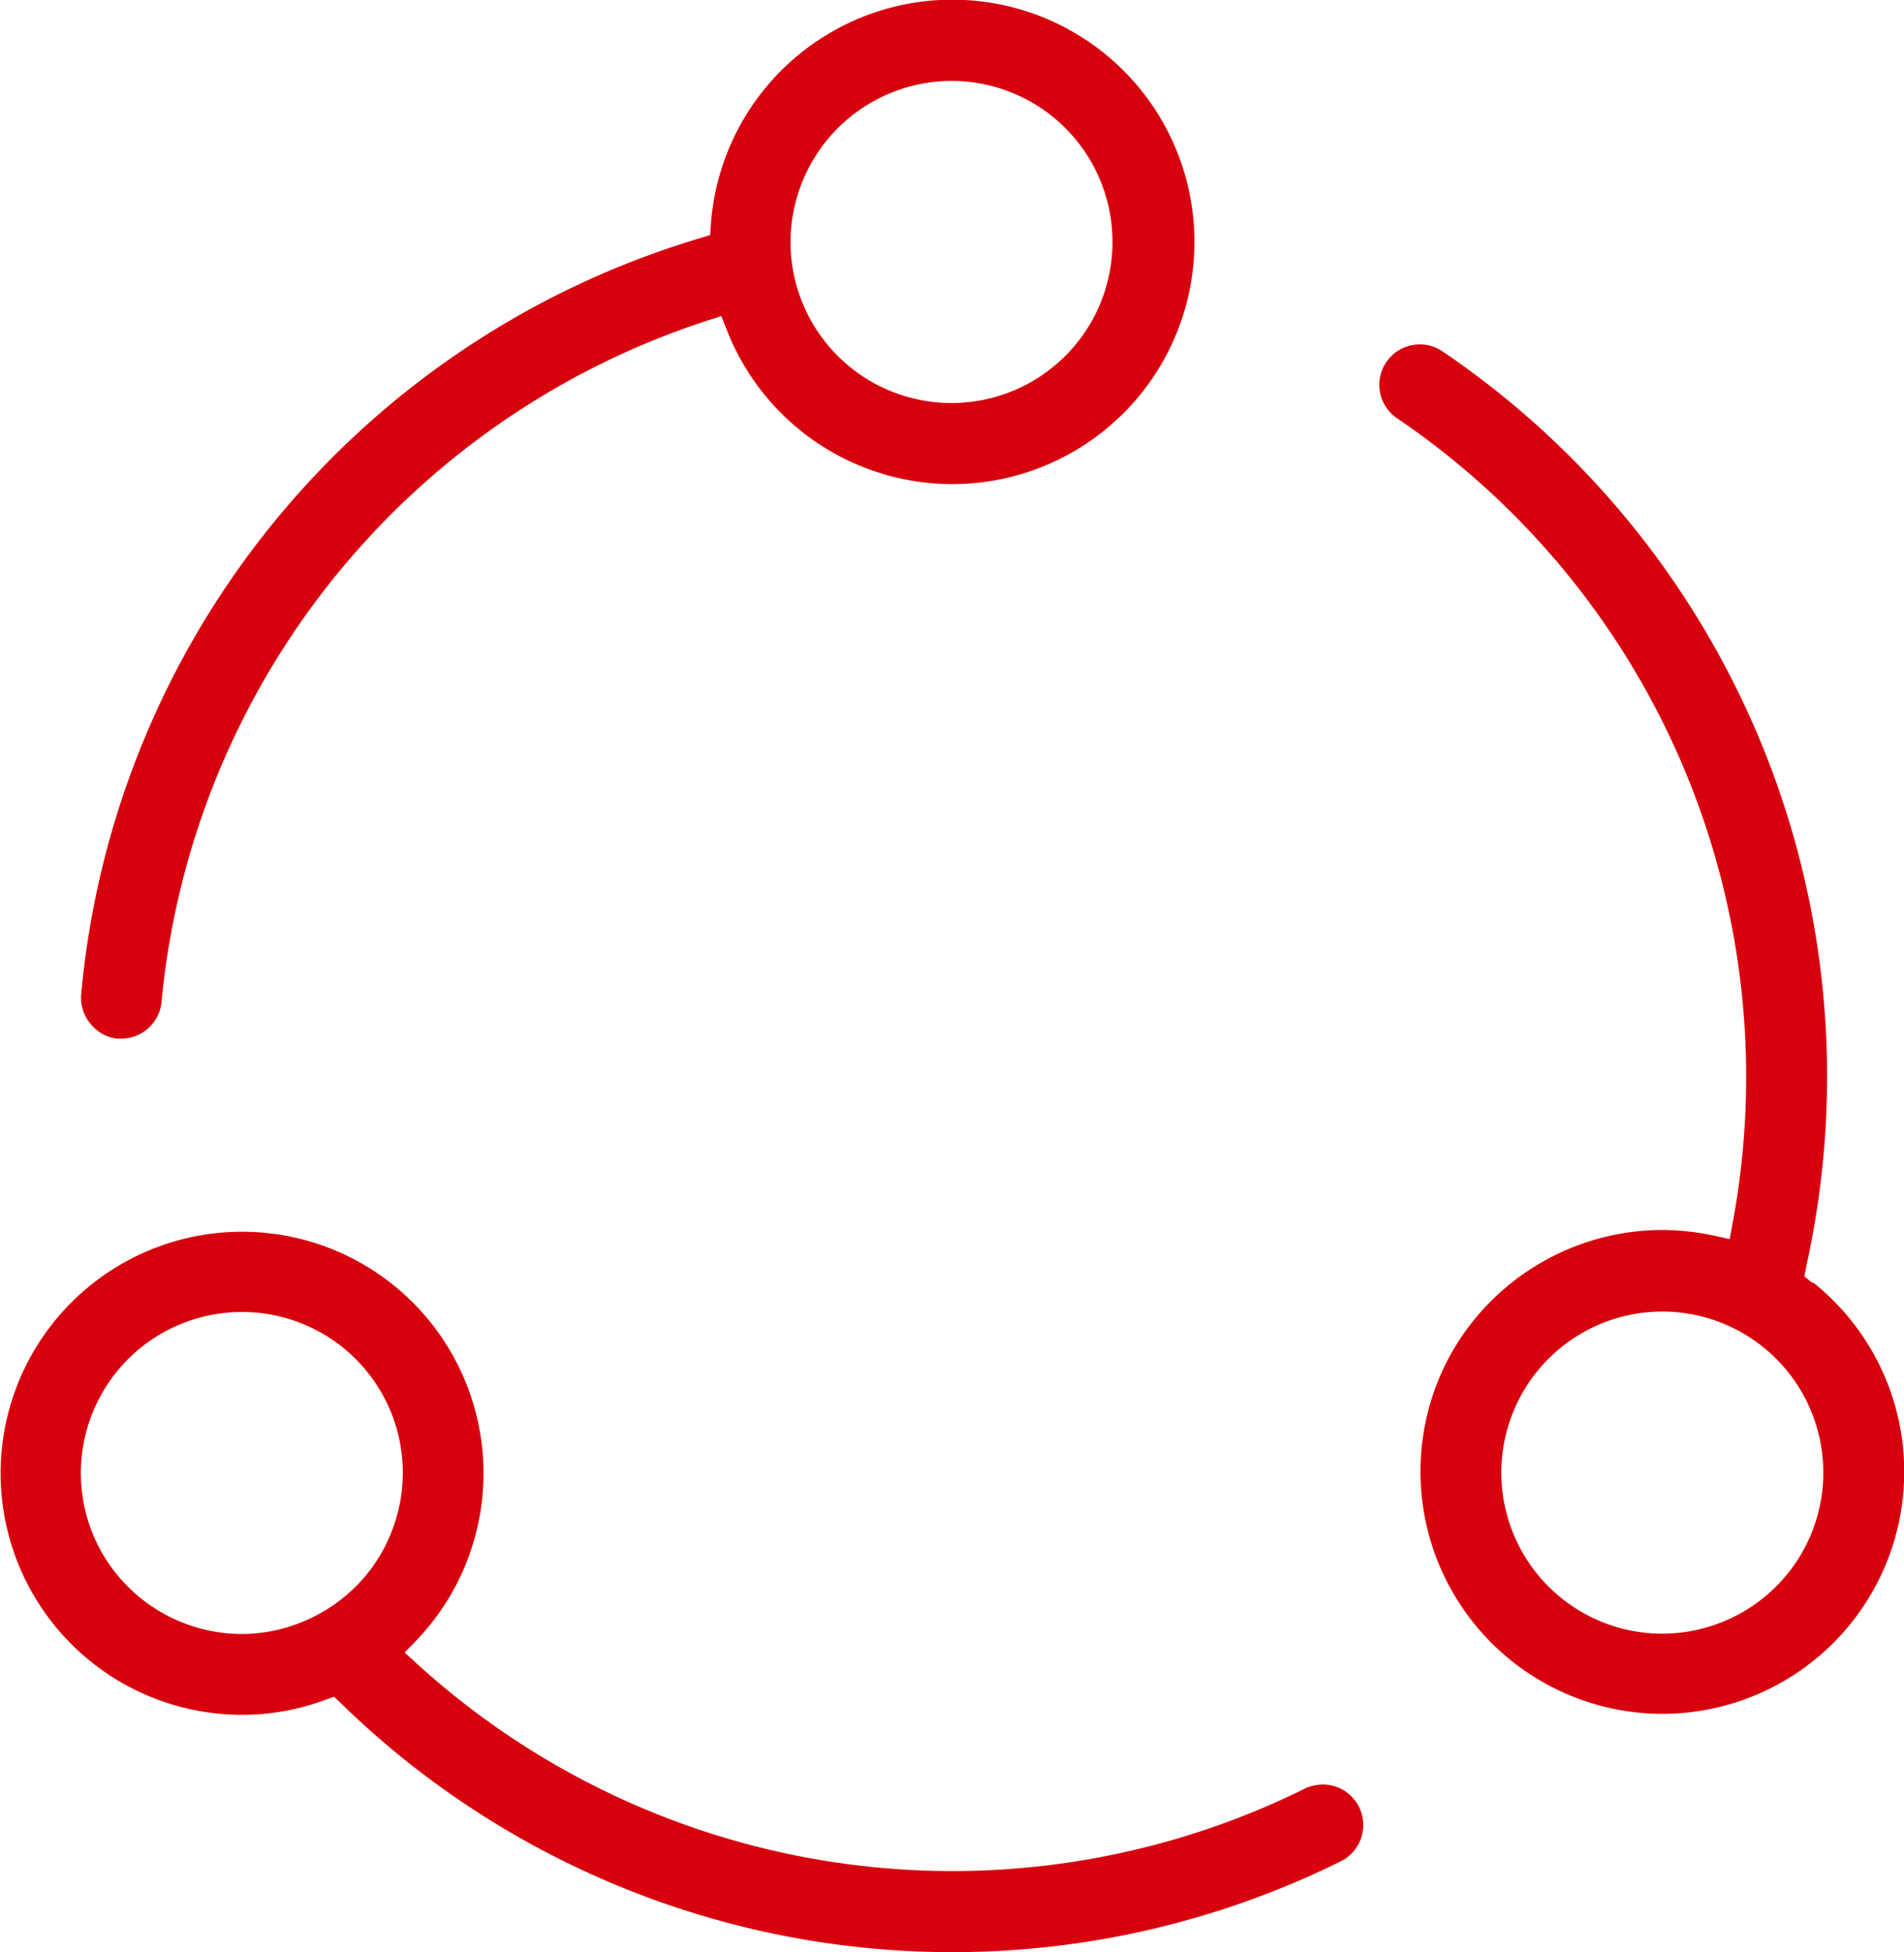 <?xml version="1.0" encoding="UTF-8"?><!DOCTYPE svg PUBLIC "-//W3C//DTD SVG 1.1//EN" "http://www.w3.org/Graphics/SVG/1.1/DTD/svg11.dtd"><svg id="Group_38" data-name="Group 38" xmlns="http://www.w3.org/2000/svg" width="17.349" height="17.781" viewBox="0 0 17.349 17.781">
  <defs>
    <style>
      .cls-1 {
        fill: #d7000d;
      }
    </style>
  </defs>
  <path id="Path_141" data-name="Path 141" class="cls-1" d="M3067.965,213.333l-.076-.061.019-.1a7.975,7.975,0,0,0-3.314-8.324.362.362,0,0,0-.207-.065.368.368,0,0,0-.207.674,7.248,7.248,0,0,1,3.058,7.316l-.029.159-.156-.034a2.261,2.261,0,0,0-.455-.049,2.215,2.215,0,0,0-1.913,1.1,2.207,2.207,0,0,0,1.907,3.307,2.205,2.205,0,0,0,1.373-3.932Zm-.1,2.46a1.472,1.472,0,0,1-1.271.733h0a1.467,1.467,0,1,1,1.271-.733Z" transform="translate(-3051.448 -201.646)"/>
  <path id="Path_142" data-name="Path 142" class="cls-1" d="M3063.5,217.9a.379.379,0,0,0-.164.038,7.246,7.246,0,0,1-8.082-1.132l-.119-.108.111-.115a2.2,2.2,0,1,0-1.592.682,2.179,2.179,0,0,0,.746-.132l.092-.033.071.068a7.98,7.98,0,0,0,9.1,1.432.369.369,0,0,0,.166-.5A.367.367,0,0,0,3063.5,217.9Zm-8.432-2.462a1.45,1.45,0,0,1-.683.891,1.467,1.467,0,0,1-.733.2h0a1.474,1.474,0,0,1-1.271-.733,1.467,1.467,0,0,1,1.269-2.2,1.464,1.464,0,0,1,1.418,1.845Z" transform="translate(-3051.448 -201.646)"/>
  <path id="Path_143" data-name="Path 143" class="cls-1" d="M3052.518,211.106l.035,0a.369.369,0,0,0,.367-.336,7.241,7.241,0,0,1,4.961-6.2l.139-.045.054.135a2.206,2.206,0,1,0-.148-.979l-.008.106-.1.031a7.935,7.935,0,0,0-5.63,6.883.369.369,0,0,0,.085.27A.36.36,0,0,0,3052.518,211.106Zm7.6-8.723a1.467,1.467,0,1,1-1.467,1.468A1.47,1.47,0,0,1,3060.123,202.383Z" transform="translate(-3051.448 -201.646)"/>
</svg>

